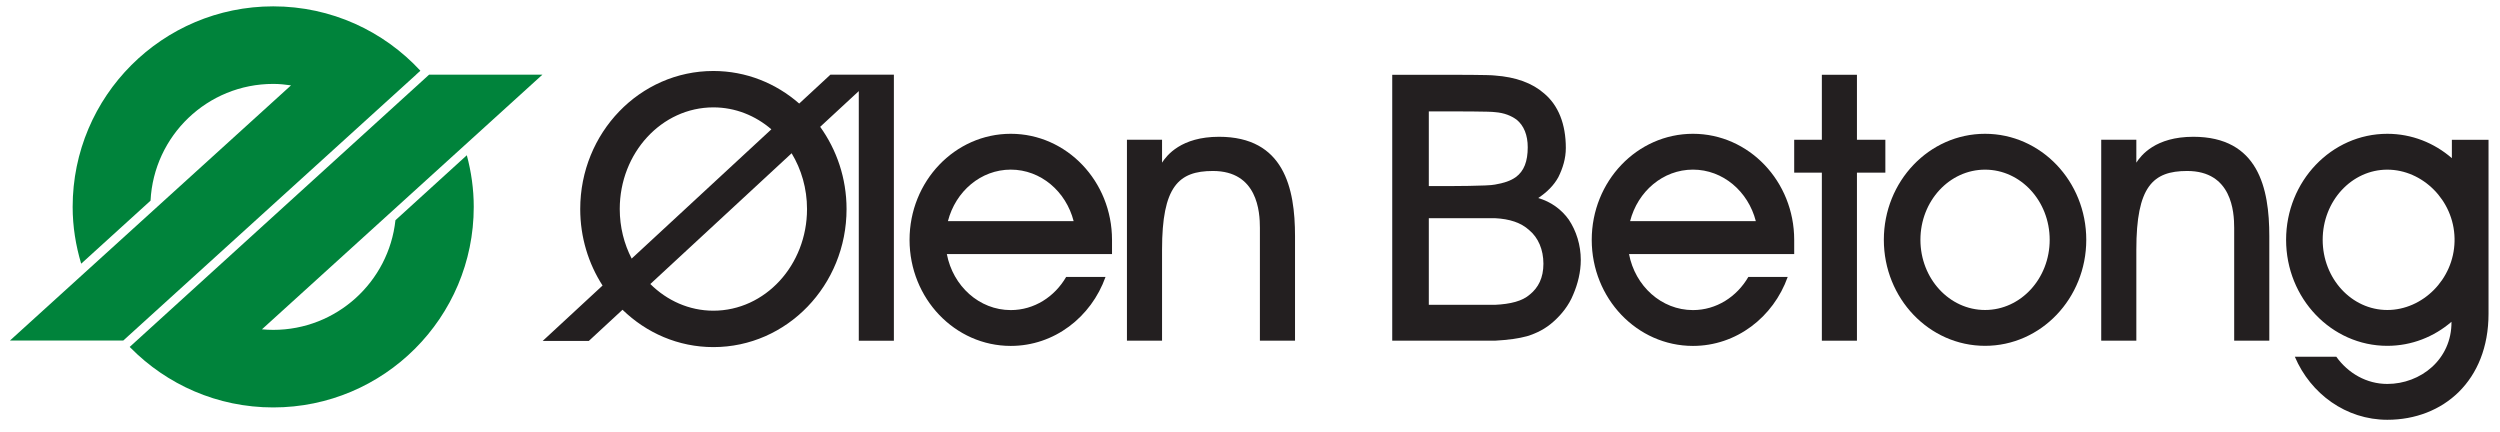 <?xml version="1.0" encoding="UTF-8" standalone="no"?><!DOCTYPE svg PUBLIC "-//W3C//DTD SVG 1.1//EN" "http://www.w3.org/Graphics/SVG/1.1/DTD/svg11.dtd"><svg width="100%" height="100%" viewBox="0 0 278 48" version="1.1" xmlns="http://www.w3.org/2000/svg" xmlns:xlink="http://www.w3.org/1999/xlink" xml:space="preserve" xmlns:serif="http://www.serif.com/" style="fill-rule:evenodd;clip-rule:evenodd;stroke-linejoin:round;stroke-miterlimit:1.414;"><rect id="Artboard1" x="0" y="0" width="277.144" height="47.349" style="fill:none;"/><g id="Layer-3" serif:id="Layer 3"><path d="M46.265,8.302l0.482,-0.437c-4.073,-4.401 -9.897,-7.159 -16.366,-7.159c-12.317,0 -22.302,9.985 -22.302,22.301c0,2.2 0.35,4.311 0.948,6.316l7.713,-7.009c0.363,-7.229 6.322,-12.983 13.641,-12.983c0.675,0 1.332,0.067 1.98,0.161l-31.256,28.377l12.601,0l32.567,-29.567l-0.008,0Z" style="fill:#00833b;"/><path d="M43.973,24.489c-0.739,6.855 -6.541,12.193 -13.592,12.193c-0.423,0 -0.84,-0.024 -1.253,-0.062l31.19,-28.318l-12.601,0l-33.294,30.276c0,0 0.064,0.064 0.081,0.082c4.044,4.101 9.662,6.647 15.877,6.647c12.316,0 22.3,-9.984 22.3,-22.3c0,-1.989 -0.278,-3.909 -0.77,-5.743l-7.938,7.225Z" style="fill:#00833b;"/><path d="M209.652,19.198l0,-3.656l-0.086,0l-3.074,0l0,-7.227l-3.902,0l0,7.227l-3.075,0l0,3.656l3.075,0l0,18.687l3.902,0l0,-18.687l3.16,0Z" style="fill:#231f20;"/><path d="M170.134,32.736c-0.832,0.746 -2.16,1.079 -3.902,1.161l-0.418,0l-6.93,0l0,-9.635l7.348,0c1.658,0.084 2.906,0.499 3.818,1.331c1,0.831 1.578,2.161 1.578,3.735c0,1.583 -0.578,2.662 -1.494,3.408m-11.25,-20.351l2.244,0c0.498,0 4.686,0 5.104,0.083c1.078,0.083 1.824,0.416 2.404,0.831c0.832,0.665 1.248,1.745 1.248,3.073c0,1.58 -0.416,2.658 -1.326,3.322c-0.584,0.418 -1.332,0.666 -2.326,0.832c-0.668,0.166 -5.104,0.166 -6.016,0.166l-1.332,0l0,-8.307Zm12.166,9.635c0.994,-0.664 1.74,-1.412 2.242,-2.326c0.494,-0.995 0.828,-2.074 0.828,-3.238c0,-2.658 -0.828,-4.736 -2.408,-6.063c-1.33,-1.164 -3.154,-1.827 -5.48,-1.996c-0.504,-0.082 -4.688,-0.082 -5.27,-0.082l-6.146,0l0,29.57l11.416,0c1.494,-0.083 2.656,-0.247 3.568,-0.498c1.082,-0.332 2.078,-0.828 2.99,-1.66c0.832,-0.748 1.662,-1.746 2.16,-2.991c0.5,-1.163 0.834,-2.49 0.834,-3.821c0,-1.662 -0.5,-3.241 -1.332,-4.486c-0.83,-1.163 -1.992,-1.993 -3.402,-2.409" style="fill:#231f20;"/><path d="M220.738,34.471c-3.969,0 -7.187,-3.494 -7.187,-7.804c0,-4.308 3.218,-7.802 7.187,-7.802c3.969,0 7.187,3.494 7.187,7.802c0,4.31 -3.218,7.804 -7.187,7.804m0,-19.593c-6.216,0 -11.255,5.28 -11.255,11.789c0,6.511 5.039,11.789 11.255,11.789c6.216,0 11.255,-5.278 11.255,-11.789c0,-6.509 -5.039,-11.789 -11.255,-11.789" style="fill:#231f20;"/><path d="M89.741,23.245c0,6.243 -4.662,11.304 -10.413,11.304c-2.705,0 -5.161,-1.13 -7.012,-2.966l15.713,-14.541c1.079,1.781 1.712,3.911 1.712,6.203m-20.825,0c0,-6.243 4.662,-11.305 10.412,-11.305c2.437,0 4.674,0.916 6.448,2.44l-15.535,14.375c-0.841,-1.631 -1.325,-3.508 -1.325,-5.51m28.556,-14.943l-1.975,0l-3.154,0l-3.472,3.213c-2.578,-2.256 -5.905,-3.622 -9.543,-3.622c-8.178,0 -14.807,6.873 -14.807,15.352c0,3.147 0.916,6.07 2.483,8.506l-6.659,6.162l5.13,0l3.748,-3.469c2.647,2.569 6.194,4.153 10.105,4.153c8.179,0 14.809,-6.873 14.809,-15.352c0,-3.43 -1.099,-6.586 -2.933,-9.143l4.293,-3.972l0,27.756l3.903,0l0,-29.584l-1.928,0Z" style="fill:#231f20;"/><path d="M188.257,18.862c3.338,0 6.143,2.427 6.991,5.728l-13.98,0c0.847,-3.301 3.652,-5.728 6.989,-5.728m11.258,9.389l0,-1.578c0,-6.514 -5.041,-11.795 -11.258,-11.795c-6.216,0 -11.256,5.281 -11.256,11.795c0,6.513 5.04,11.793 11.256,11.793c4.83,0 8.938,-3.193 10.536,-7.67l-4.378,0c-1.282,2.211 -3.557,3.686 -6.158,3.686c-3.507,0 -6.432,-2.675 -7.11,-6.231l18.368,0Z" style="fill:#231f20;"/><path d="M112.398,18.862c3.338,0 6.143,2.427 6.991,5.728l-13.98,0c0.847,-3.301 3.652,-5.728 6.989,-5.728m11.258,9.389l0,-1.578c0,-6.514 -5.041,-11.795 -11.258,-11.795c-6.216,0 -11.256,5.281 -11.256,11.795c0,6.513 5.04,11.793 11.256,11.793c4.83,0 8.938,-3.193 10.536,-7.67l-4.378,0c-1.282,2.211 -3.557,3.686 -6.158,3.686c-3.507,0 -6.432,-2.675 -7.11,-6.231l18.368,0Z" style="fill:#231f20;"/><path d="M135.551,15.21c-4.204,0 -5.807,2.063 -6.331,2.877l0,-2.545l-3.904,0l0,22.344l3.904,0l0,-10.132c0,-7.005 1.827,-8.741 5.654,-8.741c4.972,0 5.227,4.549 5.227,6.325l0,12.548l3.906,0l0,-11.632c0,-5.323 -1.212,-11.044 -8.456,-11.044" style="fill:#231f20;fill-rule:nonzero;"/><path d="M243.891,15.21c-4.204,0 -5.807,2.063 -6.33,2.877l0,-2.545l-3.905,0l0,22.344l3.905,0l0,-10.132c0,-7.005 1.826,-8.741 5.652,-8.741c4.973,0 5.228,4.549 5.228,6.325l0,12.548l3.906,0l0,-11.632c0,-5.323 -1.212,-11.044 -8.456,-11.044" style="fill:#231f20;fill-rule:nonzero;"/><path d="M265.469,34.471c-3.969,0 -7.187,-3.494 -7.187,-7.804c0,-4.308 3.218,-7.802 7.187,-7.802c3.916,0 7.394,3.404 7.477,7.634l0,0.336c-0.083,4.232 -3.561,7.636 -7.477,7.636m7.179,-18.929l0,2.047c-1.949,-1.691 -4.45,-2.711 -7.179,-2.711c-6.216,0 -11.255,5.28 -11.255,11.789c0,6.511 5.039,11.789 11.255,11.789c2.709,0 5.193,-1.004 7.136,-2.673c0.036,4.2 -3.446,6.911 -7.136,6.911c-2.308,0 -4.356,-1.187 -5.671,-3.023l-4.611,0c1.752,4.126 5.693,7.008 10.282,7.008c6.216,0 11.255,-4.352 11.255,-11.789l0,-19.348l-4.076,0Z" style="fill:#231f20;"/></g></svg>